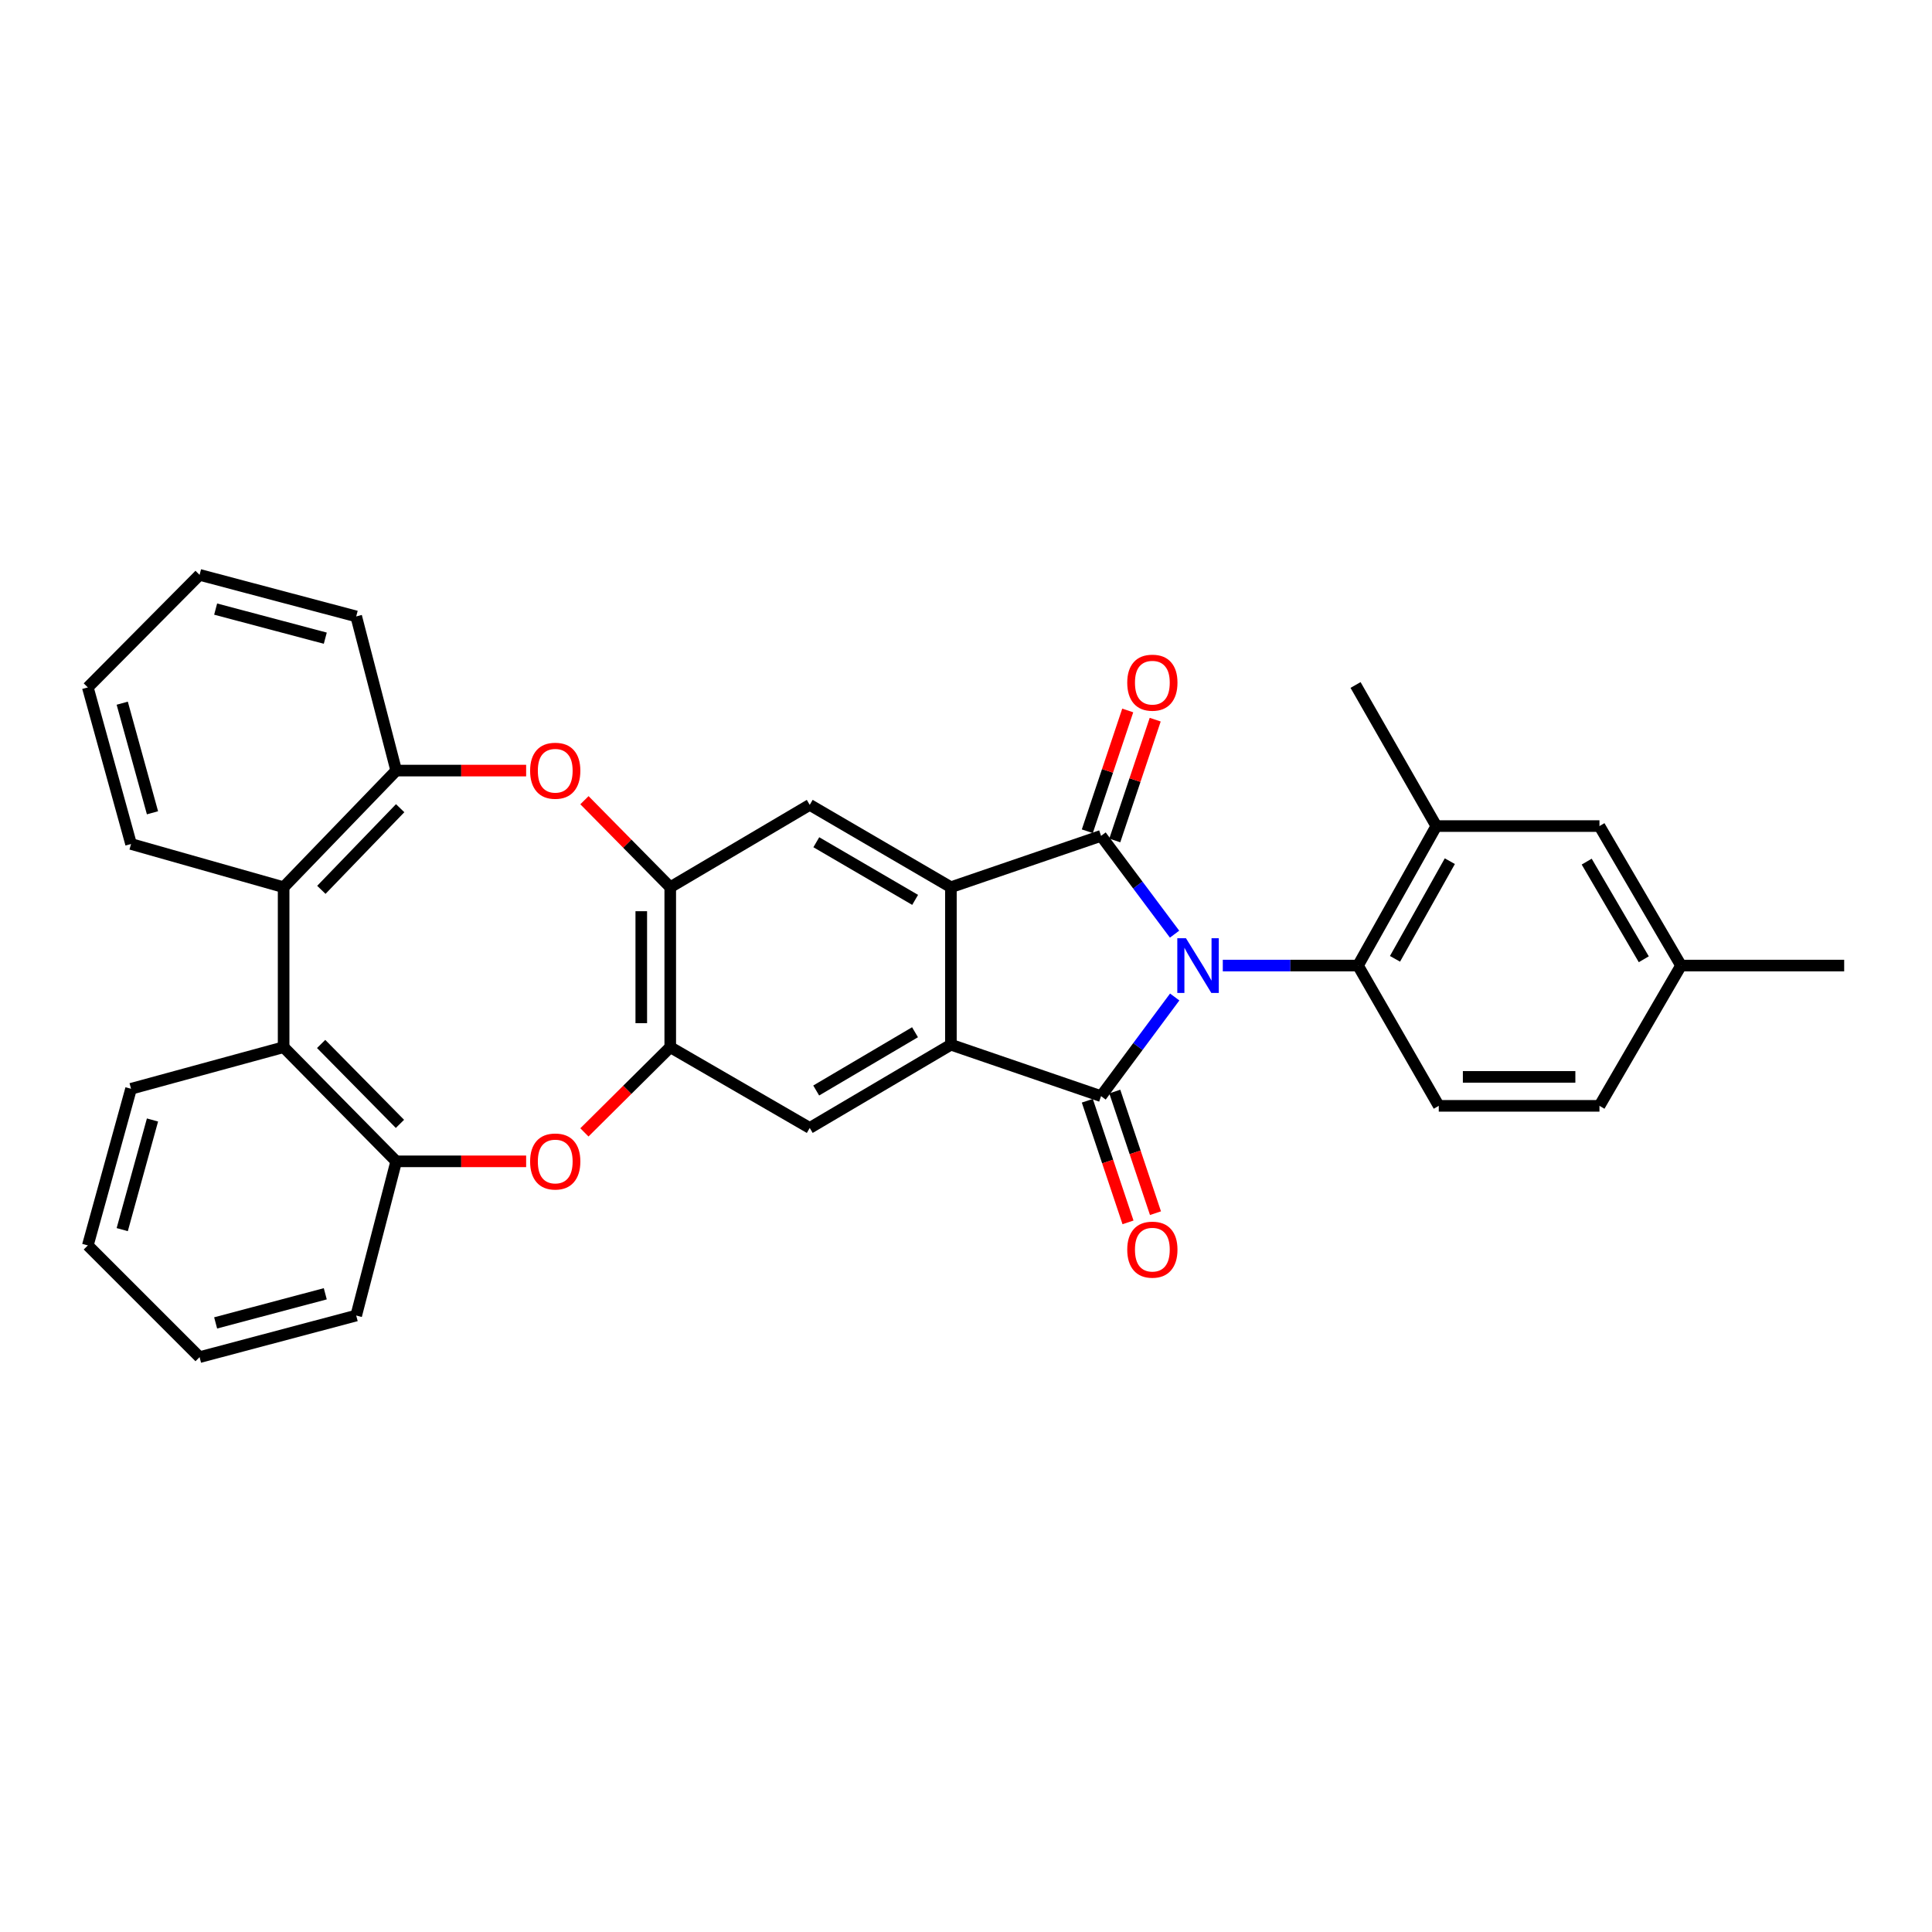 <?xml version='1.0' encoding='iso-8859-1'?>
<svg version='1.1' baseProfile='full'
              xmlns='http://www.w3.org/2000/svg'
                      xmlns:rdkit='http://www.rdkit.org/xml'
                      xmlns:xlink='http://www.w3.org/1999/xlink'
                  xml:space='preserve'
width='1000px' height='1000px' viewBox='0 0 1000 1000'>
<!-- END OF HEADER -->
<rect style='opacity:1.0;fill:#FFFFFF;stroke:none' width='1000' height='1000' x='0' y='0'> </rect>
<path class='bond-0' d='M 608.026,516.04 L 588.964,541.7' style='fill:none;fill-rule:evenodd;stroke:#0000FF;stroke-width:6px;stroke-linecap:butt;stroke-linejoin:miter;stroke-opacity:1' />
<path class='bond-0' d='M 588.964,541.7 L 569.901,567.36' style='fill:none;fill-rule:evenodd;stroke:#000000;stroke-width:6px;stroke-linecap:butt;stroke-linejoin:miter;stroke-opacity:1' />
<path class='bond-1' d='M 607.952,483.519 L 588.927,458.079' style='fill:none;fill-rule:evenodd;stroke:#0000FF;stroke-width:6px;stroke-linecap:butt;stroke-linejoin:miter;stroke-opacity:1' />
<path class='bond-1' d='M 588.927,458.079 L 569.901,432.64' style='fill:none;fill-rule:evenodd;stroke:#000000;stroke-width:6px;stroke-linecap:butt;stroke-linejoin:miter;stroke-opacity:1' />
<path class='bond-4' d='M 632.919,499.775 L 667.908,499.775' style='fill:none;fill-rule:evenodd;stroke:#0000FF;stroke-width:6px;stroke-linecap:butt;stroke-linejoin:miter;stroke-opacity:1' />
<path class='bond-4' d='M 667.908,499.775 L 702.898,499.775' style='fill:none;fill-rule:evenodd;stroke:#000000;stroke-width:6px;stroke-linecap:butt;stroke-linejoin:miter;stroke-opacity:1' />
<path class='bond-3' d='M 569.901,567.36 L 492.186,540.736' style='fill:none;fill-rule:evenodd;stroke:#000000;stroke-width:6px;stroke-linecap:butt;stroke-linejoin:miter;stroke-opacity:1' />
<path class='bond-17' d='M 562.791,569.739 L 573.324,601.22' style='fill:none;fill-rule:evenodd;stroke:#000000;stroke-width:6px;stroke-linecap:butt;stroke-linejoin:miter;stroke-opacity:1' />
<path class='bond-17' d='M 573.324,601.22 L 583.857,632.7' style='fill:none;fill-rule:evenodd;stroke:#FF0000;stroke-width:6px;stroke-linecap:butt;stroke-linejoin:miter;stroke-opacity:1' />
<path class='bond-17' d='M 577.011,564.981 L 587.544,596.462' style='fill:none;fill-rule:evenodd;stroke:#000000;stroke-width:6px;stroke-linecap:butt;stroke-linejoin:miter;stroke-opacity:1' />
<path class='bond-17' d='M 587.544,596.462 L 598.077,627.942' style='fill:none;fill-rule:evenodd;stroke:#FF0000;stroke-width:6px;stroke-linecap:butt;stroke-linejoin:miter;stroke-opacity:1' />
<path class='bond-2' d='M 569.901,432.64 L 492.186,459.222' style='fill:none;fill-rule:evenodd;stroke:#000000;stroke-width:6px;stroke-linecap:butt;stroke-linejoin:miter;stroke-opacity:1' />
<path class='bond-16' d='M 577.011,435.019 L 587.471,403.758' style='fill:none;fill-rule:evenodd;stroke:#000000;stroke-width:6px;stroke-linecap:butt;stroke-linejoin:miter;stroke-opacity:1' />
<path class='bond-16' d='M 587.471,403.758 L 597.93,372.498' style='fill:none;fill-rule:evenodd;stroke:#FF0000;stroke-width:6px;stroke-linecap:butt;stroke-linejoin:miter;stroke-opacity:1' />
<path class='bond-16' d='M 562.791,430.261 L 573.251,399' style='fill:none;fill-rule:evenodd;stroke:#000000;stroke-width:6px;stroke-linecap:butt;stroke-linejoin:miter;stroke-opacity:1' />
<path class='bond-16' d='M 573.251,399 L 583.71,367.74' style='fill:none;fill-rule:evenodd;stroke:#FF0000;stroke-width:6px;stroke-linecap:butt;stroke-linejoin:miter;stroke-opacity:1' />
<path class='bond-9' d='M 492.186,459.222 L 419.119,416.595' style='fill:none;fill-rule:evenodd;stroke:#000000;stroke-width:6px;stroke-linecap:butt;stroke-linejoin:miter;stroke-opacity:1' />
<path class='bond-9' d='M 473.67,465.78 L 422.523,435.941' style='fill:none;fill-rule:evenodd;stroke:#000000;stroke-width:6px;stroke-linecap:butt;stroke-linejoin:miter;stroke-opacity:1' />
<path class='bond-32' d='M 492.186,459.222 L 492.186,540.736' style='fill:none;fill-rule:evenodd;stroke:#000000;stroke-width:6px;stroke-linecap:butt;stroke-linejoin:miter;stroke-opacity:1' />
<path class='bond-10' d='M 492.186,540.736 L 419.119,583.822' style='fill:none;fill-rule:evenodd;stroke:#000000;stroke-width:6px;stroke-linecap:butt;stroke-linejoin:miter;stroke-opacity:1' />
<path class='bond-10' d='M 473.609,534.282 L 422.463,564.442' style='fill:none;fill-rule:evenodd;stroke:#000000;stroke-width:6px;stroke-linecap:butt;stroke-linejoin:miter;stroke-opacity:1' />
<path class='bond-15' d='M 702.898,499.775 L 743.434,427.575' style='fill:none;fill-rule:evenodd;stroke:#000000;stroke-width:6px;stroke-linecap:butt;stroke-linejoin:miter;stroke-opacity:1' />
<path class='bond-15' d='M 722.053,496.286 L 750.429,445.746' style='fill:none;fill-rule:evenodd;stroke:#000000;stroke-width:6px;stroke-linecap:butt;stroke-linejoin:miter;stroke-opacity:1' />
<path class='bond-18' d='M 702.898,499.775 L 744.7,572.384' style='fill:none;fill-rule:evenodd;stroke:#000000;stroke-width:6px;stroke-linecap:butt;stroke-linejoin:miter;stroke-opacity:1' />
<path class='bond-5' d='M 302.509,414.184 L 324.714,436.703' style='fill:none;fill-rule:evenodd;stroke:#FF0000;stroke-width:6px;stroke-linecap:butt;stroke-linejoin:miter;stroke-opacity:1' />
<path class='bond-5' d='M 324.714,436.703 L 346.919,459.222' style='fill:none;fill-rule:evenodd;stroke:#000000;stroke-width:6px;stroke-linecap:butt;stroke-linejoin:miter;stroke-opacity:1' />
<path class='bond-12' d='M 272.331,398.851 L 238.703,398.851' style='fill:none;fill-rule:evenodd;stroke:#FF0000;stroke-width:6px;stroke-linecap:butt;stroke-linejoin:miter;stroke-opacity:1' />
<path class='bond-12' d='M 238.703,398.851 L 205.075,398.851' style='fill:none;fill-rule:evenodd;stroke:#000000;stroke-width:6px;stroke-linecap:butt;stroke-linejoin:miter;stroke-opacity:1' />
<path class='bond-6' d='M 302.486,586.122 L 324.702,564.071' style='fill:none;fill-rule:evenodd;stroke:#FF0000;stroke-width:6px;stroke-linecap:butt;stroke-linejoin:miter;stroke-opacity:1' />
<path class='bond-6' d='M 324.702,564.071 L 346.919,542.019' style='fill:none;fill-rule:evenodd;stroke:#000000;stroke-width:6px;stroke-linecap:butt;stroke-linejoin:miter;stroke-opacity:1' />
<path class='bond-11' d='M 272.331,601.107 L 238.703,601.107' style='fill:none;fill-rule:evenodd;stroke:#FF0000;stroke-width:6px;stroke-linecap:butt;stroke-linejoin:miter;stroke-opacity:1' />
<path class='bond-11' d='M 238.703,601.107 L 205.075,601.107' style='fill:none;fill-rule:evenodd;stroke:#000000;stroke-width:6px;stroke-linecap:butt;stroke-linejoin:miter;stroke-opacity:1' />
<path class='bond-7' d='M 346.919,542.019 L 419.119,583.822' style='fill:none;fill-rule:evenodd;stroke:#000000;stroke-width:6px;stroke-linecap:butt;stroke-linejoin:miter;stroke-opacity:1' />
<path class='bond-34' d='M 346.919,542.019 L 346.919,459.222' style='fill:none;fill-rule:evenodd;stroke:#000000;stroke-width:6px;stroke-linecap:butt;stroke-linejoin:miter;stroke-opacity:1' />
<path class='bond-34' d='M 331.924,529.6 L 331.924,471.642' style='fill:none;fill-rule:evenodd;stroke:#000000;stroke-width:6px;stroke-linecap:butt;stroke-linejoin:miter;stroke-opacity:1' />
<path class='bond-8' d='M 346.919,459.222 L 419.119,416.595' style='fill:none;fill-rule:evenodd;stroke:#000000;stroke-width:6px;stroke-linecap:butt;stroke-linejoin:miter;stroke-opacity:1' />
<path class='bond-14' d='M 205.075,601.107 L 146.803,542.019' style='fill:none;fill-rule:evenodd;stroke:#000000;stroke-width:6px;stroke-linecap:butt;stroke-linejoin:miter;stroke-opacity:1' />
<path class='bond-14' d='M 207.011,581.715 L 166.221,540.353' style='fill:none;fill-rule:evenodd;stroke:#000000;stroke-width:6px;stroke-linecap:butt;stroke-linejoin:miter;stroke-opacity:1' />
<path class='bond-24' d='M 205.075,601.107 L 184.374,680.922' style='fill:none;fill-rule:evenodd;stroke:#000000;stroke-width:6px;stroke-linecap:butt;stroke-linejoin:miter;stroke-opacity:1' />
<path class='bond-13' d='M 205.075,398.851 L 146.803,459.222' style='fill:none;fill-rule:evenodd;stroke:#000000;stroke-width:6px;stroke-linecap:butt;stroke-linejoin:miter;stroke-opacity:1' />
<path class='bond-13' d='M 207.123,418.32 L 166.333,460.58' style='fill:none;fill-rule:evenodd;stroke:#000000;stroke-width:6px;stroke-linecap:butt;stroke-linejoin:miter;stroke-opacity:1' />
<path class='bond-25' d='M 205.075,398.851 L 184.374,319.053' style='fill:none;fill-rule:evenodd;stroke:#000000;stroke-width:6px;stroke-linecap:butt;stroke-linejoin:miter;stroke-opacity:1' />
<path class='bond-23' d='M 146.803,459.222 L 67.83,436.846' style='fill:none;fill-rule:evenodd;stroke:#000000;stroke-width:6px;stroke-linecap:butt;stroke-linejoin:miter;stroke-opacity:1' />
<path class='bond-35' d='M 146.803,459.222 L 146.803,542.019' style='fill:none;fill-rule:evenodd;stroke:#000000;stroke-width:6px;stroke-linecap:butt;stroke-linejoin:miter;stroke-opacity:1' />
<path class='bond-22' d='M 146.803,542.019 L 67.83,563.553' style='fill:none;fill-rule:evenodd;stroke:#000000;stroke-width:6px;stroke-linecap:butt;stroke-linejoin:miter;stroke-opacity:1' />
<path class='bond-19' d='M 743.434,427.575 L 827.88,427.575' style='fill:none;fill-rule:evenodd;stroke:#000000;stroke-width:6px;stroke-linecap:butt;stroke-linejoin:miter;stroke-opacity:1' />
<path class='bond-26' d='M 743.434,427.575 L 701.631,354.549' style='fill:none;fill-rule:evenodd;stroke:#000000;stroke-width:6px;stroke-linecap:butt;stroke-linejoin:miter;stroke-opacity:1' />
<path class='bond-20' d='M 744.7,572.384 L 827.88,572.384' style='fill:none;fill-rule:evenodd;stroke:#000000;stroke-width:6px;stroke-linecap:butt;stroke-linejoin:miter;stroke-opacity:1' />
<path class='bond-20' d='M 757.177,557.389 L 815.403,557.389' style='fill:none;fill-rule:evenodd;stroke:#000000;stroke-width:6px;stroke-linecap:butt;stroke-linejoin:miter;stroke-opacity:1' />
<path class='bond-33' d='M 827.88,427.575 L 870.099,499.775' style='fill:none;fill-rule:evenodd;stroke:#000000;stroke-width:6px;stroke-linecap:butt;stroke-linejoin:miter;stroke-opacity:1' />
<path class='bond-33' d='M 821.269,445.974 L 850.822,496.514' style='fill:none;fill-rule:evenodd;stroke:#000000;stroke-width:6px;stroke-linecap:butt;stroke-linejoin:miter;stroke-opacity:1' />
<path class='bond-21' d='M 827.88,572.384 L 870.099,499.775' style='fill:none;fill-rule:evenodd;stroke:#000000;stroke-width:6px;stroke-linecap:butt;stroke-linejoin:miter;stroke-opacity:1' />
<path class='bond-27' d='M 870.099,499.775 L 954.545,499.775' style='fill:none;fill-rule:evenodd;stroke:#000000;stroke-width:6px;stroke-linecap:butt;stroke-linejoin:miter;stroke-opacity:1' />
<path class='bond-37' d='M 67.83,563.553 L 45.455,644.626' style='fill:none;fill-rule:evenodd;stroke:#000000;stroke-width:6px;stroke-linecap:butt;stroke-linejoin:miter;stroke-opacity:1' />
<path class='bond-37' d='M 78.928,579.704 L 63.265,636.454' style='fill:none;fill-rule:evenodd;stroke:#000000;stroke-width:6px;stroke-linecap:butt;stroke-linejoin:miter;stroke-opacity:1' />
<path class='bond-36' d='M 67.83,436.846 L 45.455,355.807' style='fill:none;fill-rule:evenodd;stroke:#000000;stroke-width:6px;stroke-linecap:butt;stroke-linejoin:miter;stroke-opacity:1' />
<path class='bond-36' d='M 78.928,420.7 L 63.265,363.972' style='fill:none;fill-rule:evenodd;stroke:#000000;stroke-width:6px;stroke-linecap:butt;stroke-linejoin:miter;stroke-opacity:1' />
<path class='bond-31' d='M 184.374,680.922 L 103.302,702.456' style='fill:none;fill-rule:evenodd;stroke:#000000;stroke-width:6px;stroke-linecap:butt;stroke-linejoin:miter;stroke-opacity:1' />
<path class='bond-31' d='M 168.364,669.66 L 111.613,684.734' style='fill:none;fill-rule:evenodd;stroke:#000000;stroke-width:6px;stroke-linecap:butt;stroke-linejoin:miter;stroke-opacity:1' />
<path class='bond-30' d='M 184.374,319.053 L 103.302,297.544' style='fill:none;fill-rule:evenodd;stroke:#000000;stroke-width:6px;stroke-linecap:butt;stroke-linejoin:miter;stroke-opacity:1' />
<path class='bond-30' d='M 168.368,330.32 L 111.617,315.264' style='fill:none;fill-rule:evenodd;stroke:#000000;stroke-width:6px;stroke-linecap:butt;stroke-linejoin:miter;stroke-opacity:1' />
<path class='bond-28' d='M 45.455,355.807 L 103.302,297.544' style='fill:none;fill-rule:evenodd;stroke:#000000;stroke-width:6px;stroke-linecap:butt;stroke-linejoin:miter;stroke-opacity:1' />
<path class='bond-29' d='M 45.455,644.626 L 103.302,702.456' style='fill:none;fill-rule:evenodd;stroke:#000000;stroke-width:6px;stroke-linecap:butt;stroke-linejoin:miter;stroke-opacity:1' />
<path  class='atom-0' d='M 613.849 485.615
L 623.129 500.615
Q 624.049 502.095, 625.529 504.775
Q 627.009 507.455, 627.089 507.615
L 627.089 485.615
L 630.849 485.615
L 630.849 513.935
L 626.969 513.935
L 617.009 497.535
Q 615.849 495.615, 614.609 493.415
Q 613.409 491.215, 613.049 490.535
L 613.049 513.935
L 609.369 513.935
L 609.369 485.615
L 613.849 485.615
' fill='#0000FF'/>
<path  class='atom-6' d='M 274.389 398.931
Q 274.389 392.131, 277.749 388.331
Q 281.109 384.531, 287.389 384.531
Q 293.669 384.531, 297.029 388.331
Q 300.389 392.131, 300.389 398.931
Q 300.389 405.811, 296.989 409.731
Q 293.589 413.611, 287.389 413.611
Q 281.149 413.611, 277.749 409.731
Q 274.389 405.851, 274.389 398.931
M 287.389 410.411
Q 291.709 410.411, 294.029 407.531
Q 296.389 404.611, 296.389 398.931
Q 296.389 393.371, 294.029 390.571
Q 291.709 387.731, 287.389 387.731
Q 283.069 387.731, 280.709 390.531
Q 278.389 393.331, 278.389 398.931
Q 278.389 404.651, 280.709 407.531
Q 283.069 410.411, 287.389 410.411
' fill='#FF0000'/>
<path  class='atom-7' d='M 274.389 601.187
Q 274.389 594.387, 277.749 590.587
Q 281.109 586.787, 287.389 586.787
Q 293.669 586.787, 297.029 590.587
Q 300.389 594.387, 300.389 601.187
Q 300.389 608.067, 296.989 611.987
Q 293.589 615.867, 287.389 615.867
Q 281.149 615.867, 277.749 611.987
Q 274.389 608.107, 274.389 601.187
M 287.389 612.667
Q 291.709 612.667, 294.029 609.787
Q 296.389 606.867, 296.389 601.187
Q 296.389 595.627, 294.029 592.827
Q 291.709 589.987, 287.389 589.987
Q 283.069 589.987, 280.709 592.787
Q 278.389 595.587, 278.389 601.187
Q 278.389 606.907, 280.709 609.787
Q 283.069 612.667, 287.389 612.667
' fill='#FF0000'/>
<path  class='atom-17' d='M 583.459 353.347
Q 583.459 346.547, 586.819 342.747
Q 590.179 338.947, 596.459 338.947
Q 602.739 338.947, 606.099 342.747
Q 609.459 346.547, 609.459 353.347
Q 609.459 360.227, 606.059 364.147
Q 602.659 368.027, 596.459 368.027
Q 590.219 368.027, 586.819 364.147
Q 583.459 360.267, 583.459 353.347
M 596.459 364.827
Q 600.779 364.827, 603.099 361.947
Q 605.459 359.027, 605.459 353.347
Q 605.459 347.787, 603.099 344.987
Q 600.779 342.147, 596.459 342.147
Q 592.139 342.147, 589.779 344.947
Q 587.459 347.747, 587.459 353.347
Q 587.459 359.067, 589.779 361.947
Q 592.139 364.827, 596.459 364.827
' fill='#FF0000'/>
<path  class='atom-18' d='M 583.459 646.813
Q 583.459 640.013, 586.819 636.213
Q 590.179 632.413, 596.459 632.413
Q 602.739 632.413, 606.099 636.213
Q 609.459 640.013, 609.459 646.813
Q 609.459 653.693, 606.059 657.613
Q 602.659 661.493, 596.459 661.493
Q 590.219 661.493, 586.819 657.613
Q 583.459 653.733, 583.459 646.813
M 596.459 658.293
Q 600.779 658.293, 603.099 655.413
Q 605.459 652.493, 605.459 646.813
Q 605.459 641.253, 603.099 638.453
Q 600.779 635.613, 596.459 635.613
Q 592.139 635.613, 589.779 638.413
Q 587.459 641.213, 587.459 646.813
Q 587.459 652.533, 589.779 655.413
Q 592.139 658.293, 596.459 658.293
' fill='#FF0000'/>
</svg>
